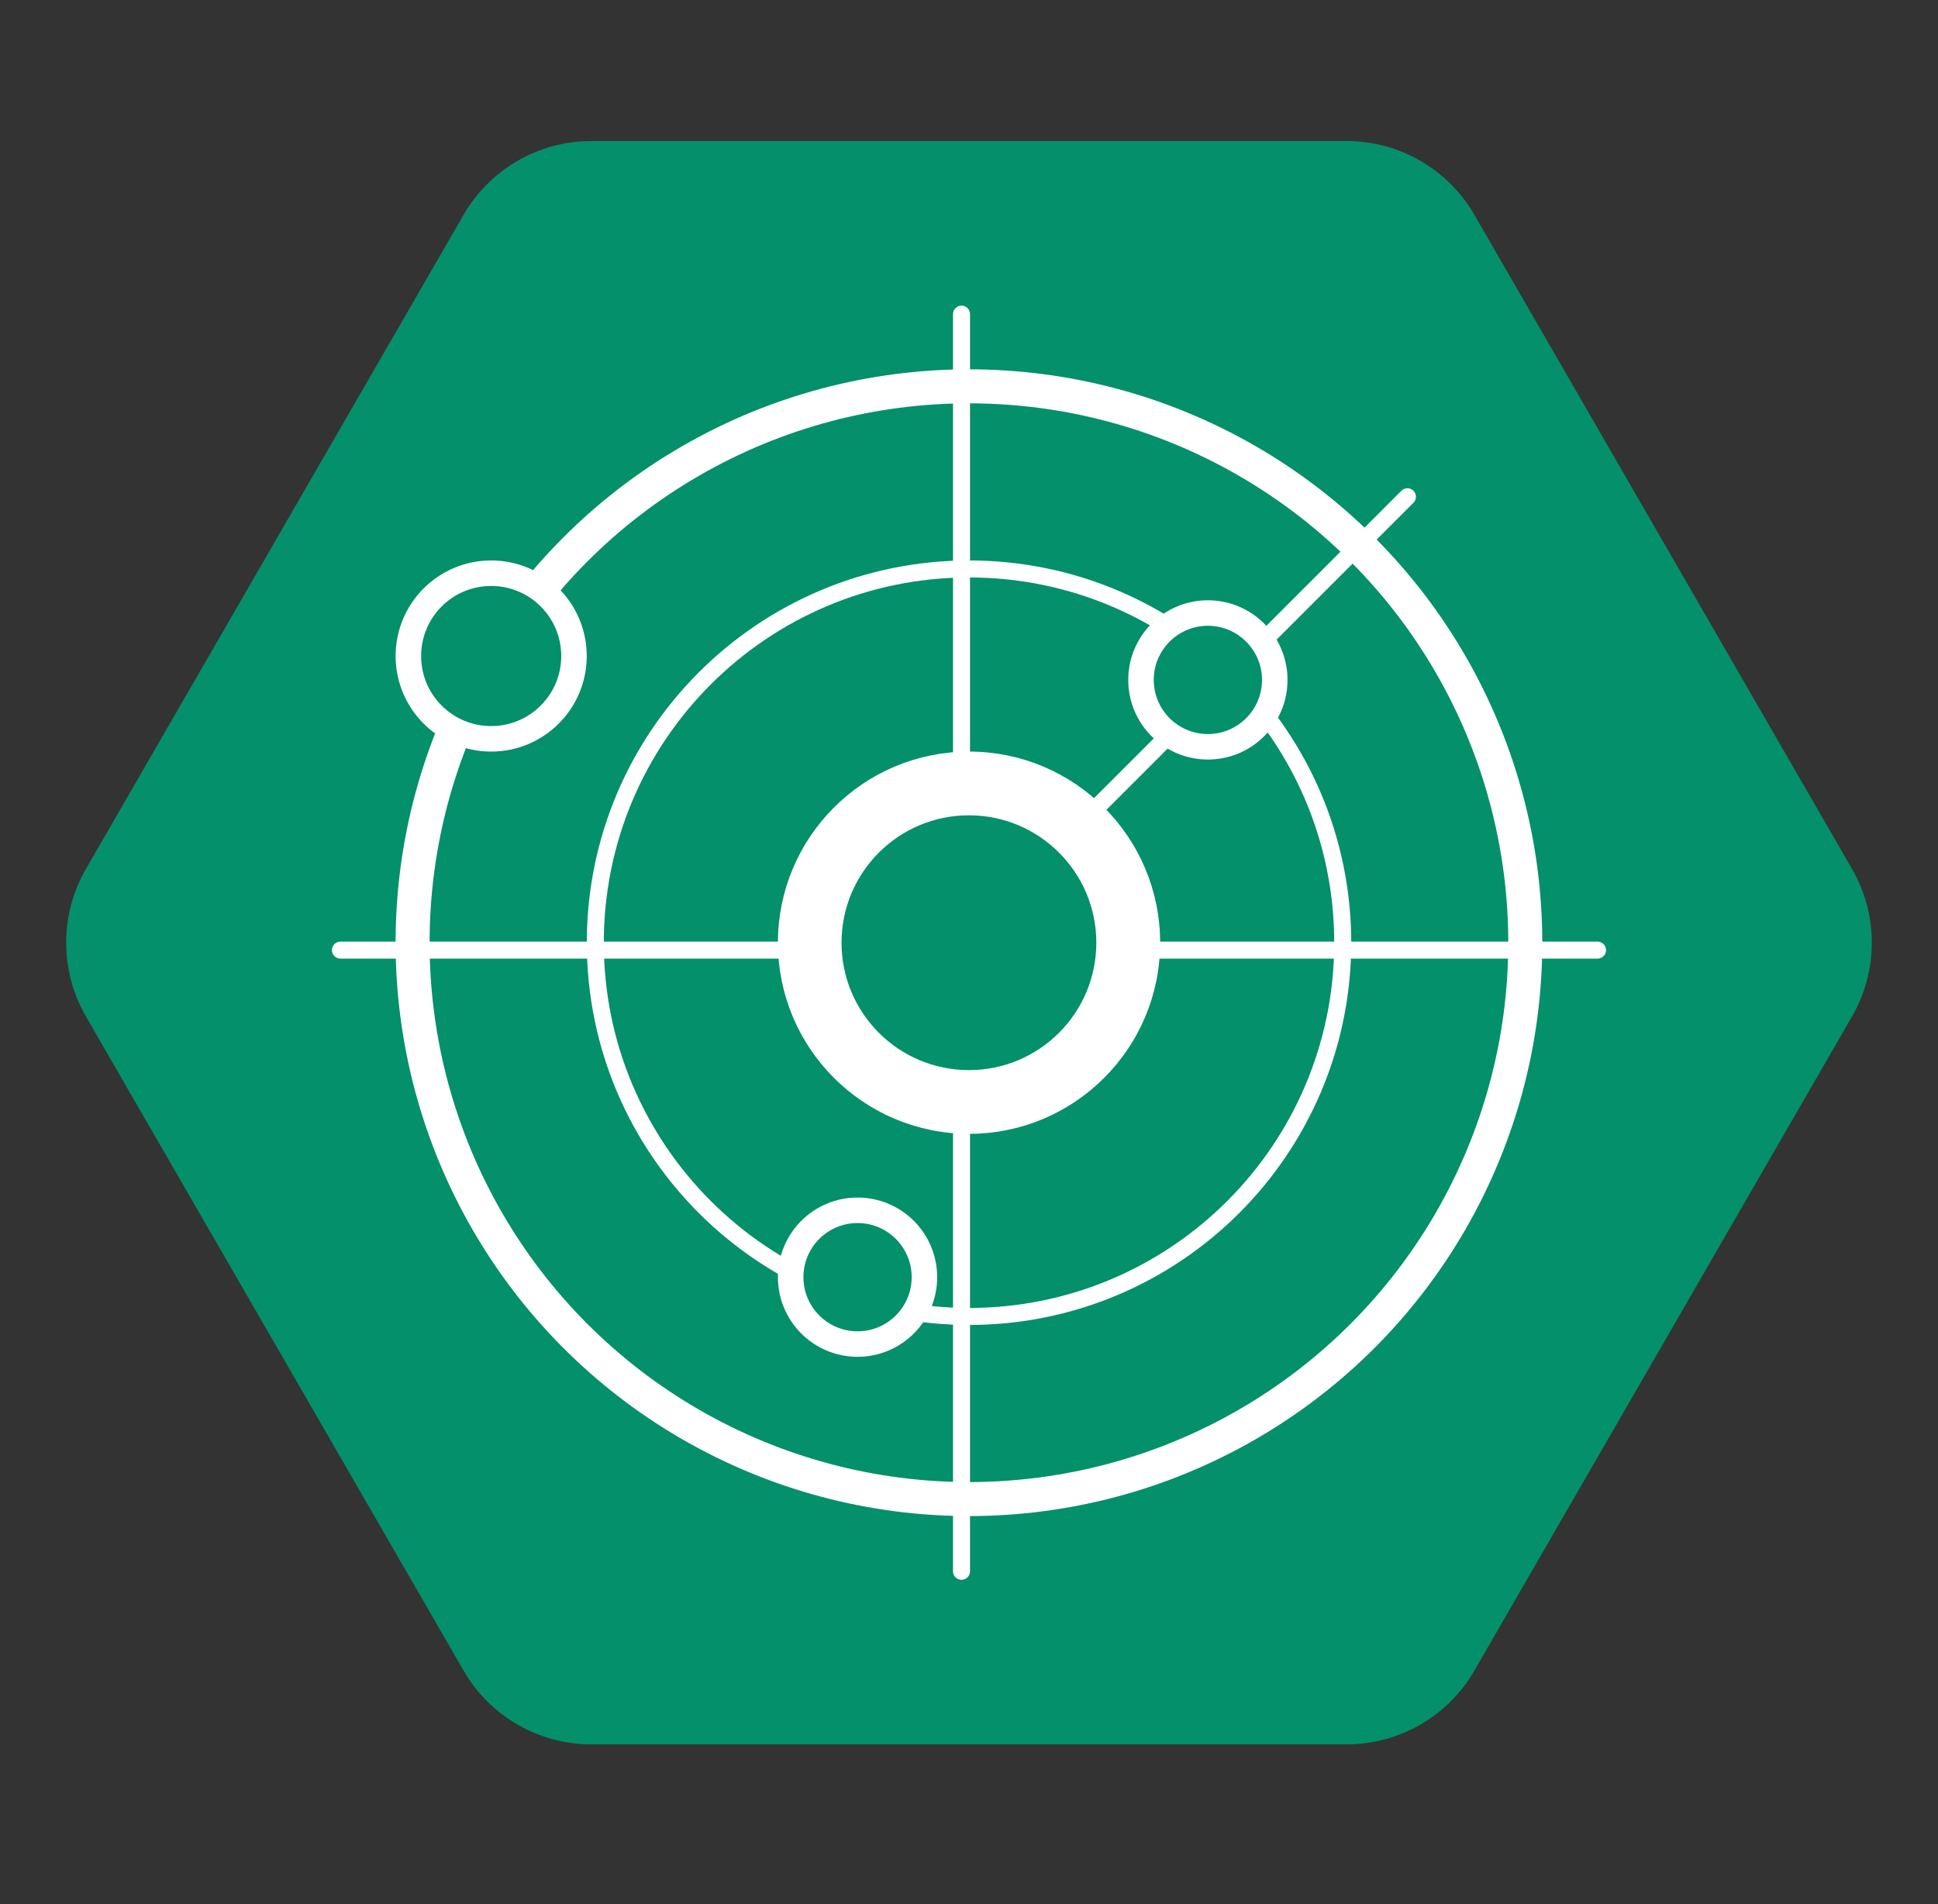 <svg width="57" height="56" viewBox="0 0 57 56" fill="none" xmlns="http://www.w3.org/2000/svg">
<rect x="0" y="0" width="57" height="56" fill="#333333" stroke="none"/>
<path d="M2.527 29.894C1.753 28.552 1.753 26.898 2.527 25.556L13.635 6.317C14.41 4.975 15.842 4.148 17.392 4.148L39.607 4.148C41.157 4.148 42.589 4.975 43.364 6.317L54.472 25.556C55.247 26.898 55.247 28.552 54.472 29.894L43.364 49.133C42.589 50.475 41.157 51.302 39.607 51.302L17.392 51.302C15.842 51.302 14.41 50.475 13.635 49.133L2.527 29.894Z" fill="#04906A"/>
<circle cx="28.498" cy="27.725" r="16.363" stroke="white" stroke-linecap="round" stroke-linejoin="round"/>
<path d="M39.492 27.725C39.492 33.796 34.571 38.717 28.501 38.717C22.43 38.717 17.509 33.796 17.509 27.725C17.509 21.654 22.43 16.733 28.501 16.733C34.571 16.733 39.492 21.654 39.492 27.725Z" stroke="white" stroke-width="0.5" stroke-linecap="round" stroke-linejoin="round"/>
<path d="M33.872 27.725C33.872 30.691 31.468 33.096 28.501 33.096C25.535 33.096 23.13 30.691 23.13 27.725C23.13 24.759 25.535 22.354 28.501 22.354C31.468 22.354 33.872 24.759 33.872 27.725Z" fill="white" stroke="white" stroke-width="0.5" stroke-linecap="round" stroke-linejoin="round"/>
<line x1="28.28" y1="9.239" x2="28.28" y2="46.212" stroke="white" stroke-width="0.5" stroke-linecap="round" stroke-linejoin="round"/>
<line x1="28.5" y1="27.505" x2="41.395" y2="14.61" stroke="white" stroke-width="0.5" stroke-linecap="round" stroke-linejoin="round"/>
<line x1="10.013" y1="27.943" x2="46.986" y2="27.943" stroke="white" stroke-width="0.5" stroke-linecap="round" stroke-linejoin="round"/>
<path d="M16.882 19.294C16.882 20.639 15.791 21.729 14.446 21.729C13.101 21.729 12.011 20.639 12.011 19.294C12.011 17.948 13.101 16.858 14.446 16.858C15.791 16.858 16.882 17.948 16.882 19.294Z" fill="#04906A" stroke="white" stroke-width="0.75" stroke-linecap="round" stroke-linejoin="round"/>
<path d="M27.189 37.562C27.189 38.648 26.309 39.529 25.222 39.529C24.136 39.529 23.255 38.648 23.255 37.562C23.255 36.475 24.136 35.595 25.222 35.595C26.309 35.595 27.189 36.475 27.189 37.562Z" fill="#04906A" stroke="white" stroke-width="0.75" stroke-linecap="round" stroke-linejoin="round"/>
<path d="M37.493 19.996C37.493 21.083 36.612 21.963 35.526 21.963C34.439 21.963 33.559 21.083 33.559 19.996C33.559 18.91 34.439 18.029 35.526 18.029C36.612 18.029 37.493 18.91 37.493 19.996Z" fill="#04906A" stroke="white" stroke-width="0.75" stroke-linecap="round" stroke-linejoin="round"/>
<ellipse cx="28.498" cy="27.725" rx="3.747" ry="3.747" fill="#04906A"/>
</svg>
